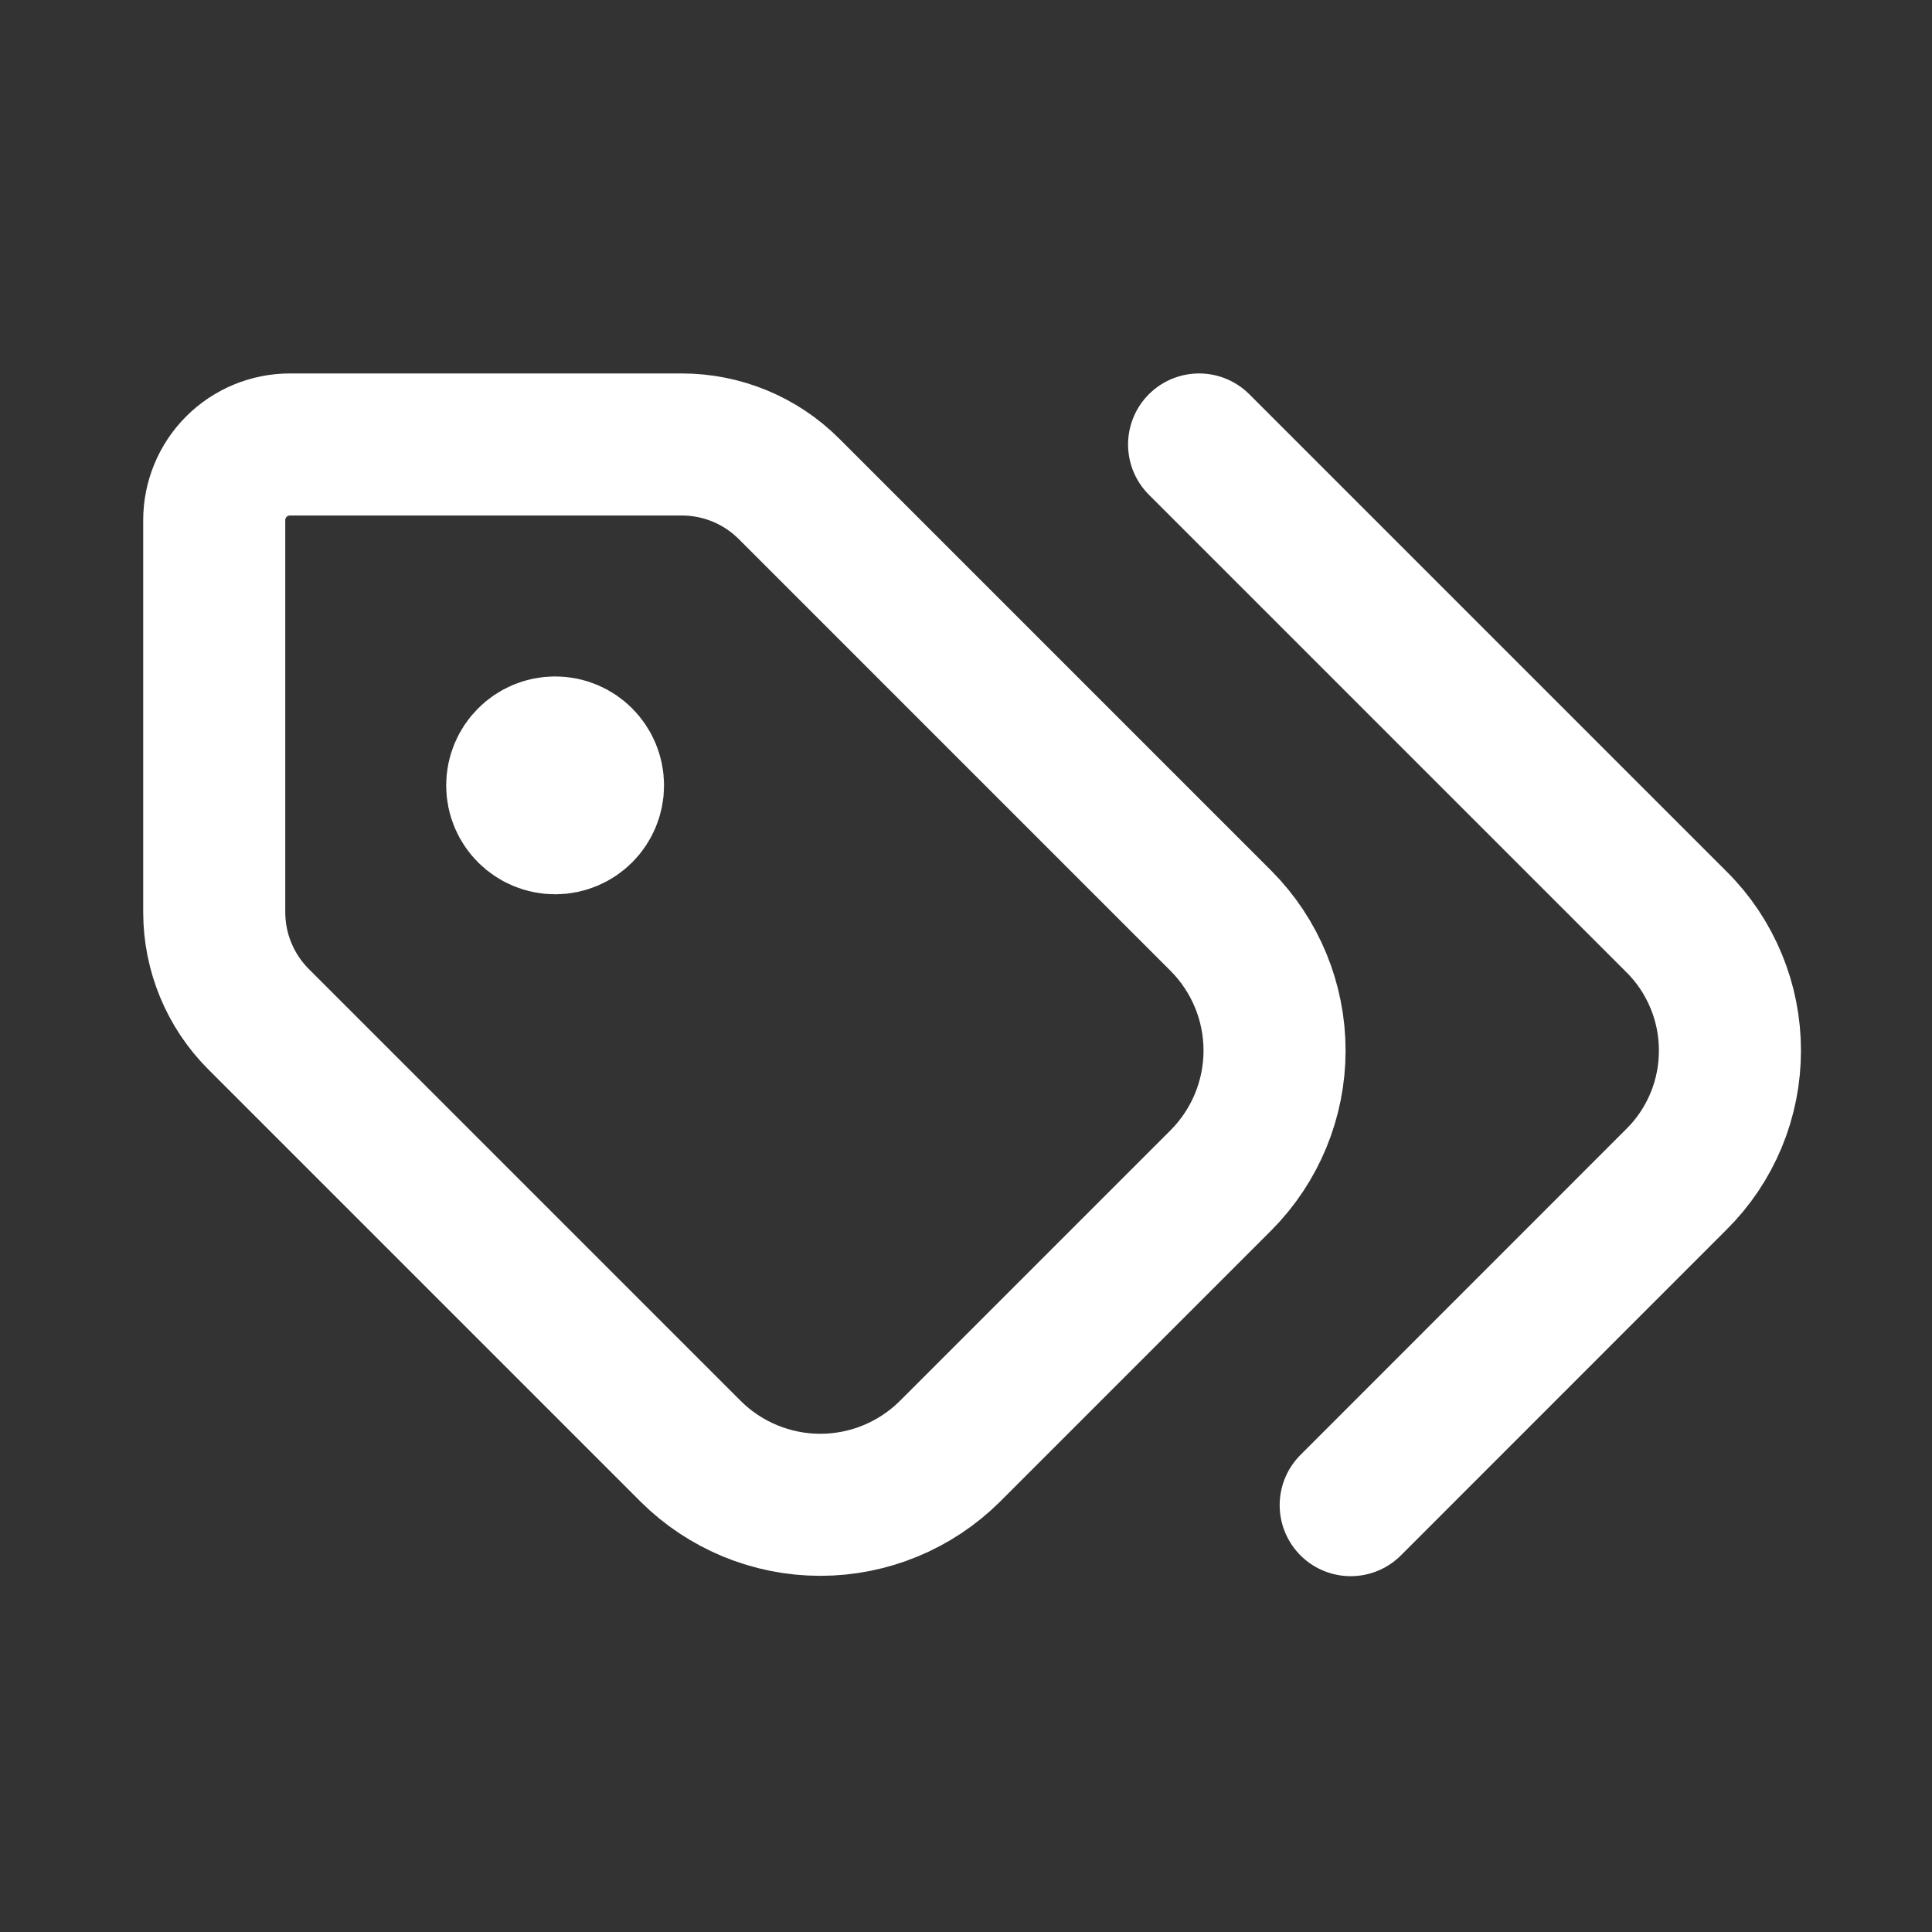 <svg width="17" height="17" viewBox="0 0 17 17" fill="none" xmlns="http://www.w3.org/2000/svg">
<rect x="0" y="0" width="17" height="17" fill="#333333" stroke="none"/>
<path d="M4.885 7.244C5.069 7.244 5.218 7.095 5.218 6.911C5.218 6.727 5.069 6.577 4.885 6.577C4.701 6.577 4.551 6.727 4.551 6.911C4.551 7.095 4.701 7.244 4.885 7.244Z" fill="white"/>
<path d="M10.551 3.911L14.751 8.111C14.901 8.259 15.019 8.436 15.1 8.631C15.181 8.825 15.222 9.034 15.222 9.244C15.222 9.455 15.181 9.663 15.1 9.858C15.019 10.052 14.901 10.229 14.751 10.377L11.885 13.244M6.942 4.301C6.692 4.051 6.353 3.911 5.999 3.911H2.551C2.375 3.911 2.205 3.981 2.08 4.106C1.955 4.231 1.885 4.401 1.885 4.577V8.025C1.885 8.379 2.025 8.718 2.275 8.968L6.078 12.771C6.381 13.072 6.791 13.241 7.218 13.241C7.645 13.241 8.055 13.072 8.358 12.771L10.745 10.384C11.046 10.081 11.215 9.671 11.215 9.244C11.215 8.817 11.046 8.407 10.745 8.104L6.942 4.301ZM5.218 6.911C5.218 7.095 5.069 7.244 4.885 7.244C4.701 7.244 4.551 7.095 4.551 6.911C4.551 6.727 4.701 6.577 4.885 6.577C5.069 6.577 5.218 6.727 5.218 6.911Z" stroke="white" stroke-width="1.25" stroke-linecap="round" stroke-linejoin="round"/>
</svg>
